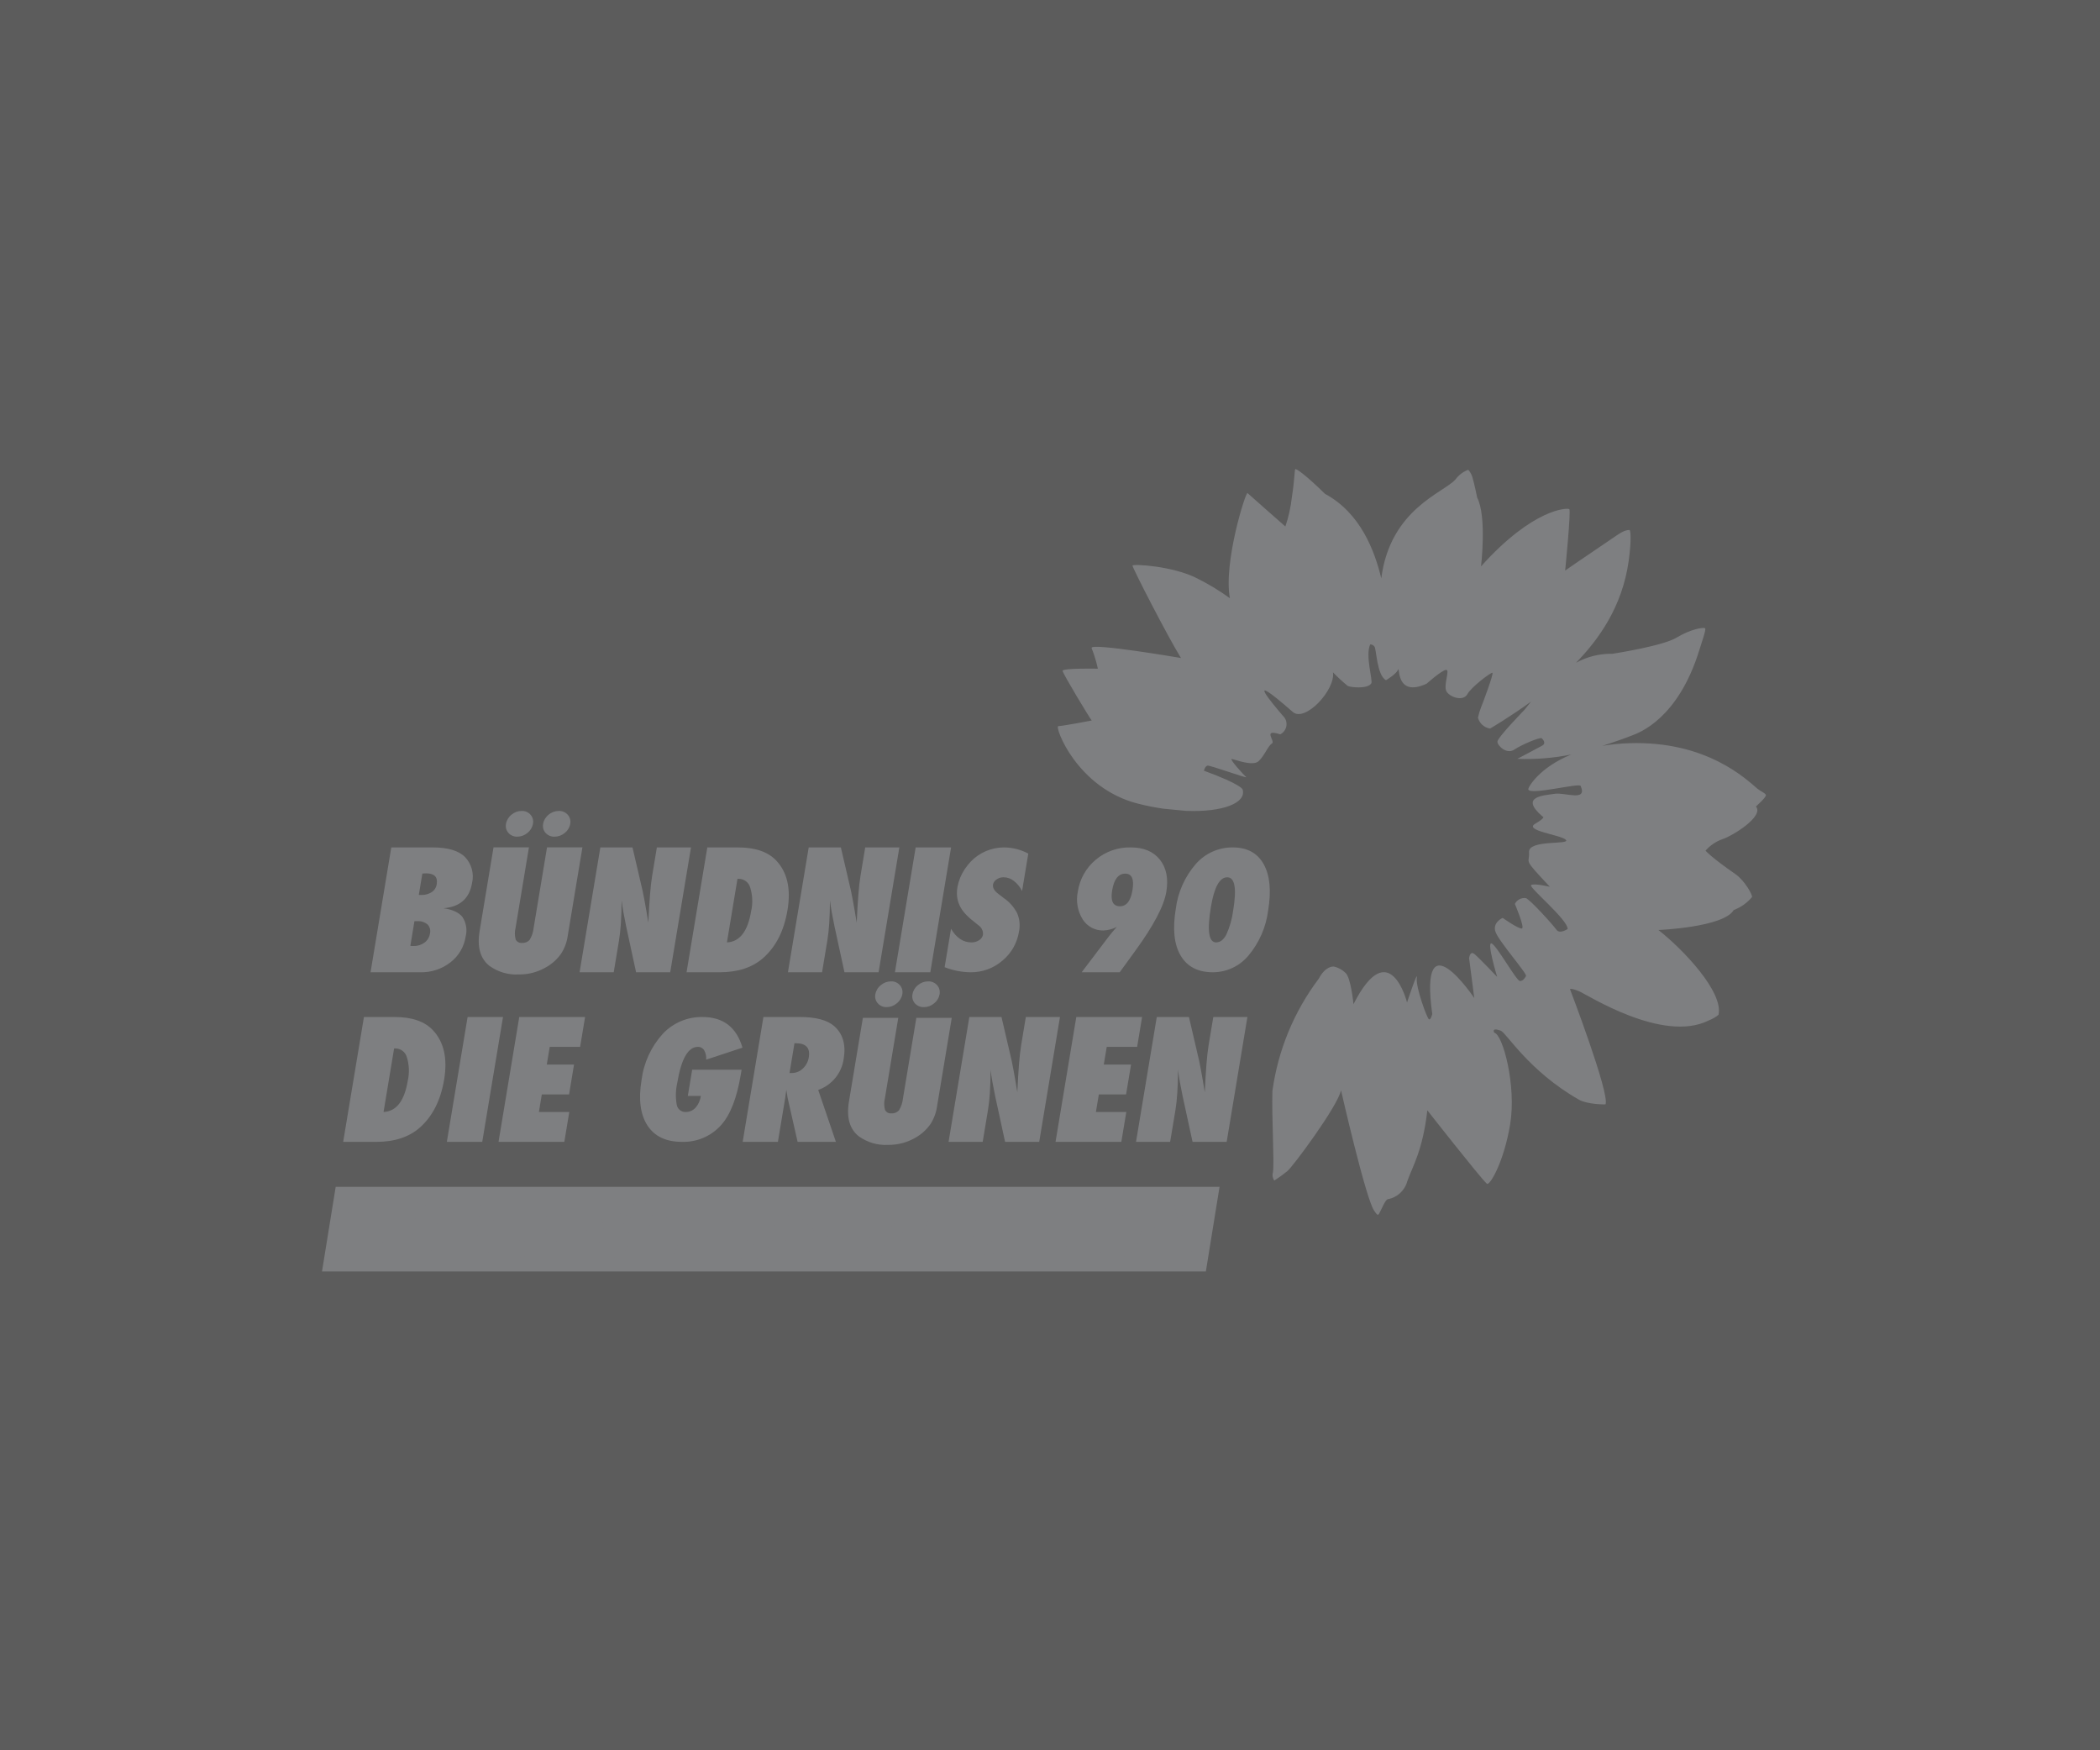 <svg width="300" height="250" viewBox="0 0 300 250" fill="none" xmlns="http://www.w3.org/2000/svg">
<rect x="0" y="0" width="300" height="250" fill="#333333" stroke="none"/>
<rect width="300" height="250" fill="white" fill-opacity="0.2"/>
<g clip-path="url(#clip0_37_528)">
<path d="M252.271 113.564C252.226 113.29 251.532 113.042 251.069 112.66C249.494 111.344 243.855 105.797 232.761 106.155C231.47 106.193 230.184 106.319 228.91 106.533C231.273 105.766 232.499 105.307 233.21 105.023C234.069 104.684 239.73 102.743 242.778 92.796C243.036 91.947 243.771 89.894 243.59 89.742C243.364 89.551 241.461 89.889 239.536 91.06C237.604 92.236 231.117 93.258 230.35 93.382C228.534 93.346 226.739 93.788 225.147 94.664C228.353 91.371 231.755 86.691 232.668 80.12C233.105 76.97 232.92 75.686 232.783 75.695C232.604 75.699 232.426 75.728 232.254 75.78C231.538 75.991 230.813 76.593 228.458 78.172C226.096 79.749 223.593 81.497 223.593 81.497C223.593 81.497 224.452 72.919 224.184 72.719C223.924 72.526 219.053 72.572 211.576 80.896C211.576 80.896 212.426 73.765 211.024 71.075C211.024 71.075 210.635 69.129 210.329 68.11C210.176 67.602 209.777 67.064 209.714 67.111C208.996 67.393 208.372 67.872 207.913 68.492C206.262 70.38 198.596 72.693 197.326 82.611C196.365 78.61 194.328 73.257 189.296 70.545C186.455 67.763 185.193 66.932 185.047 67.004C184.921 67.069 184.975 68.307 184.542 71.093C184.385 72.491 184.077 73.868 183.623 75.2C183.623 75.2 178.352 70.566 178.216 70.43C177.966 70.186 174.751 80.365 175.698 85.445C174.209 84.367 172.635 83.414 170.99 82.596C167.543 80.824 161.745 80.519 161.784 80.791C161.853 81.25 166.679 90.676 168.709 93.986C168.709 93.986 155.71 91.755 155.94 92.566C156.321 93.522 156.621 94.507 156.837 95.513C156.837 95.513 151.735 95.405 151.802 95.826C151.873 96.299 155.669 102.568 155.96 102.911C155.96 102.911 152.014 103.674 151.182 103.721C150.617 103.749 153.818 112.588 162.594 114.795C163.781 115.095 164.982 115.333 166.193 115.509C167.186 115.602 168.401 115.719 169.456 115.821C174.677 116.028 178.107 114.687 177.514 112.753C177.514 112.753 177.345 112.039 171.99 110.082C171.99 110.082 172.137 109.443 172.495 109.358C172.854 109.271 178.423 111.311 178.026 110.983C177.631 110.655 175.591 108.389 175.96 108.409C176.33 108.425 178.944 109.529 179.81 108.716C180.639 107.94 181.163 106.508 181.709 106.197C182.255 105.884 180.252 104.036 182.892 104.887C183.369 104.649 183.699 104.192 183.775 103.664C183.851 103.136 183.663 102.604 183.272 102.241C181.863 100.594 177.394 95.312 184.682 101.69C186.425 103.217 190.784 98.566 190.426 96.033C191.092 96.722 191.797 97.371 192.537 97.978C192.905 98.168 195.345 98.457 195.9 97.612C196.153 97.225 195.006 93.621 195.744 92.041C195.982 92.043 196.206 92.156 196.348 92.347C196.641 92.687 196.675 96.442 197.999 97.154C197.999 97.154 199.485 96.285 199.735 95.635C199.988 94.982 199.332 99.695 203.79 97.663C203.79 97.663 205.963 95.732 206.582 95.677C207.204 95.619 206.119 97.964 206.667 98.8C207.218 99.639 209.043 100.198 209.623 99.153C210.207 98.107 212.987 96.016 213.204 96.098C213.423 96.189 211.789 100.541 211.602 100.967C211.405 101.467 211.25 101.983 211.138 102.51C211.353 103.327 212.035 103.937 212.871 104.061C212.871 104.061 215.74 102.387 218.724 100.211C218.411 100.587 218.098 100.976 217.774 101.395C217.774 101.395 213.915 105.362 213.915 105.937C213.918 106.511 215.24 107.798 216.319 107.073C217.403 106.345 220.015 105.263 220.242 105.448C220.468 105.637 220.885 106.174 220.342 106.487C219.797 106.799 216.757 108.389 216.757 108.389C219.346 108.492 221.938 108.283 224.476 107.766C219.88 109.634 218.284 112.471 218.327 112.739C218.464 113.652 225.605 111.799 225.803 112.25C226.827 114.576 223.539 113.141 222.095 113.383C220.655 113.619 216.952 113.703 220.363 116.624C220.363 116.624 220.993 116.672 219.308 117.665C217.625 118.656 223.061 119.247 223.704 119.967C224.345 120.691 218.319 119.897 218.433 121.713C218.551 123.531 217.399 122.384 221.405 126.659C221.405 126.659 218.998 126.101 218.717 126.44C218.433 126.779 223.985 131.38 223.951 132.689C223.951 132.689 222.821 133.474 222.34 132.79C221.86 132.1 218.505 128.389 217.963 128.281C217.322 128.202 216.7 128.534 216.408 129.109C216.408 129.109 217.872 132.527 217.413 132.62C216.952 132.717 214.66 131.104 214.66 131.104C214.66 131.104 213.155 131.765 213.651 133.126C214.143 134.49 218.23 139.126 217.996 139.409C217.996 139.409 217.649 140.173 217.122 140.119C216.594 140.063 213.764 134.944 213.069 134.749C212.369 134.554 213.881 139.532 213.881 139.532C213.881 139.532 211.33 136.846 210.65 136.283C209.974 135.723 209.873 136.878 209.873 136.878L210.609 142.556C210.609 142.556 202.66 130.708 204.607 144.838C204.607 144.838 204.424 145.635 204.16 145.611C203.895 145.584 202.207 140.936 202.4 139.667C202.595 138.39 201.006 143.187 201.006 143.187C201.006 143.187 198.516 133.289 193.354 143.432C193.354 143.432 192.993 139.602 192.198 138.943C191.741 138.502 191.172 138.194 190.552 138.053C190.384 138.049 189.338 138.01 188.401 139.782C184.861 144.475 182.579 149.995 181.774 155.819C181.656 159.467 182.068 166.033 181.852 167.44C181.727 167.843 181.799 168.281 182.046 168.623C182.678 168.214 183.289 167.773 183.876 167.301C184.52 166.875 191.156 157.95 191.573 155.719C191.573 155.719 195.112 171.266 196.312 172.932C196.572 173.293 196.79 173.697 196.97 173.415C197.323 172.86 197.849 171.408 198.247 171.288C199.596 171.05 200.685 170.052 201.039 168.729C201.827 166.51 203.243 164.348 203.906 158.592C203.906 158.592 211.428 168.184 212.408 169.076C212.795 169.431 214.839 166.031 215.74 160.568C216.644 155.104 214.701 147.762 213.473 147.51C213.473 147.51 212.964 146.705 214.389 147.214C215.201 147.507 218.332 152.939 225.555 157.068C226.767 157.76 229.354 157.776 229.368 157.728C229.948 156.106 224.281 141.279 224.281 141.279C224.281 141.279 224.422 141.107 225.566 141.575C226.704 142.044 237.525 149.043 244.088 145.762C244.596 145.567 245.072 145.295 245.498 144.956C246.249 141.725 240.469 135.612 236.916 132.837C236.916 132.837 246.243 132.457 247.674 129.984C248.686 129.604 249.583 128.97 250.279 128.142C250.433 127.925 249.275 125.797 247.93 124.864C244.409 122.424 243.646 121.503 243.646 121.503C244.295 120.761 245.123 120.197 246.051 119.866C247.472 119.419 252.071 116.586 250.843 115.189C250.843 115.189 252.321 113.901 252.271 113.564Z" fill="#7E7F81"/>
<path d="M167.162 163.097L167.923 158.544C168.036 157.842 168.128 157.029 168.186 156.095C168.247 155.163 168.284 154.073 168.292 152.816C168.355 153.371 168.448 153.954 168.556 154.567C168.666 155.178 168.794 155.836 168.941 156.538L170.365 163.097H175.24L178.202 145.262H173.33L172.661 149.272C172.538 150.019 172.434 150.943 172.348 152.046C172.261 153.148 172.182 154.472 172.112 156.017L171.85 154.447C171.747 153.823 171.648 153.273 171.557 152.794C171.464 152.318 171.383 151.895 171.309 151.525L169.848 145.262H165.255L162.288 163.097H167.162Z" fill="#7E7F81"/>
<path d="M160.192 163.096L160.9 158.831H156.558L156.978 156.323H160.867L161.579 152.056H157.682L158.105 149.531H162.448L163.156 145.261H153.757L150.791 163.096H160.192Z" fill="#7E7F81"/>
<path d="M140.384 163.097L141.141 158.544C141.272 157.733 141.361 156.915 141.408 156.095C141.471 155.163 141.504 154.073 141.511 152.816C141.578 153.371 141.667 153.954 141.778 154.567C141.886 155.178 142.013 155.836 142.16 156.538L143.584 163.097H148.458L151.425 145.262H146.548L145.882 149.272C145.759 150.019 145.653 150.943 145.566 152.046C145.483 153.148 145.405 154.472 145.332 156.017L145.072 154.447C144.969 153.823 144.868 153.273 144.777 152.794C144.686 152.318 144.605 151.895 144.529 151.525L143.07 145.262H138.477L135.51 163.097H140.384ZM120.53 151.212C120.866 149.195 120.404 147.639 119.147 146.544C118.158 145.69 116.523 145.263 114.242 145.262H109.061L106.096 163.097H111.128L112.167 156.858L112.328 155.68C112.374 155.926 112.414 156.139 112.446 156.315C112.472 156.456 112.491 156.599 112.501 156.742L113.944 163.097H119.416L116.888 155.682C118.846 154.995 120.253 153.268 120.53 151.212ZM115.543 151.008C115.451 151.628 115.151 152.199 114.692 152.626C114.274 153.033 113.714 153.26 113.131 153.261H112.79L113.497 149.009H113.677C115.141 149.009 115.764 149.678 115.543 151.008ZM98.26 156.538H100.128C100.077 156.865 99.981 157.183 99.842 157.483C99.725 157.748 99.566 157.992 99.371 158.207C99.196 158.401 98.983 158.558 98.745 158.667C98.507 158.776 98.249 158.832 97.988 158.832C97.368 158.871 96.813 158.449 96.685 157.841C96.488 156.79 96.511 155.71 96.752 154.668C97.32 151.242 98.301 149.529 99.693 149.529C100.063 149.516 100.41 149.704 100.6 150.02C100.826 150.427 100.924 150.891 100.882 151.354L106.067 149.643C105.218 146.723 103.314 145.263 100.356 145.264C98.208 145.228 96.145 146.102 94.677 147.671C93.016 149.506 91.959 151.808 91.65 154.265C91.193 157.015 91.473 159.179 92.489 160.754C93.513 162.318 95.154 163.098 97.411 163.096C99.542 163.167 101.595 162.289 103.016 160.7C104.333 159.234 105.268 156.837 105.822 153.507L105.944 152.79H98.883L98.26 156.538Z" fill="#7E7F81"/>
<path d="M80.618 163.096L81.327 158.831H76.986L77.401 156.323H81.296L82.004 152.056H78.11L78.532 149.531H82.873L83.585 145.261H74.181L71.218 163.096H80.618Z" fill="#7E7F81"/>
<path d="M71.858 145.264H66.801L63.834 163.098H68.891L71.858 145.264Z" fill="#7E7F81"/>
<path d="M61.873 147.18C60.695 145.901 58.856 145.262 56.357 145.264H51.992L49.024 163.098H53.756C56.365 163.098 58.444 162.413 59.991 161.042C61.804 159.432 62.957 157.149 63.45 154.192C63.948 151.189 63.423 148.852 61.873 147.18ZM58.251 154.37C57.77 157.26 56.617 158.746 54.792 158.83L56.302 149.751H56.461C57.234 149.744 57.915 150.256 58.122 151.001C58.46 152.093 58.504 153.255 58.251 154.37ZM180.527 123.436C179.637 121.839 178.161 121.04 176.1 121.039C174.084 121.024 172.161 121.888 170.832 123.405C169.265 125.207 168.269 127.434 167.971 129.803C167.496 132.66 167.723 134.884 168.655 136.476C169.595 138.073 171.128 138.872 173.255 138.871C175.22 138.874 177.084 138.004 178.345 136.497C179.879 134.669 180.856 132.439 181.159 130.073C181.63 127.247 181.42 125.034 180.527 123.436ZM176.169 130.04C176.017 131.236 175.686 132.402 175.186 133.499C174.79 134.239 174.31 134.607 173.734 134.607C172.674 134.607 172.425 132.919 172.986 129.544C173.457 126.718 174.234 125.305 175.318 125.307C176.408 125.307 176.692 126.885 176.169 130.04ZM161.547 121.039C159.72 120.997 157.941 121.62 156.54 122.794C155.157 123.947 154.245 125.568 153.976 127.349C153.687 128.703 153.93 130.116 154.654 131.296C155.3 132.329 156.446 132.941 157.663 132.905C158.316 132.87 158.954 132.696 159.535 132.397C159.294 132.675 159.076 132.929 158.877 133.164C158.68 133.398 158.508 133.611 158.365 133.804L154.526 138.871H159.961L162.182 135.81C164.801 132.215 166.28 129.404 166.618 127.379C166.933 125.484 166.625 123.953 165.696 122.786C164.765 121.621 163.382 121.039 161.547 121.039ZM161.779 127.159C161.528 128.683 160.931 129.445 159.989 129.445C158.997 129.445 158.629 128.692 158.877 127.18C159.145 125.584 159.766 124.787 160.75 124.787C161.701 124.787 162.043 125.574 161.779 127.159ZM138.647 138.873C140.311 138.894 141.926 138.308 143.19 137.224C144.472 136.17 145.321 134.679 145.573 133.038C145.753 132.161 145.659 131.25 145.305 130.428C144.851 129.555 144.188 128.809 143.374 128.257L142.663 127.712C142.05 127.257 141.783 126.8 141.86 126.339C141.92 126.038 142.104 125.775 142.367 125.615C142.661 125.405 143.017 125.296 143.379 125.305C143.912 125.313 144.427 125.497 144.844 125.829C145.337 126.214 145.736 126.706 146.01 127.268L146.9 121.924C145.826 121.347 144.627 121.043 143.408 121.041C141.63 121.047 139.929 121.772 138.693 123.05C138.365 123.398 138.068 123.772 137.804 124.17C137.299 124.935 136.95 125.792 136.779 126.692C136.702 127.134 136.685 127.583 136.727 128.029C136.77 128.454 136.88 128.87 137.055 129.26C137.246 129.683 137.5 130.074 137.808 130.421C138.177 130.836 138.586 131.215 139.027 131.552L139.754 132.145C140.21 132.434 140.469 132.952 140.427 133.49C140.368 133.822 140.17 134.112 139.883 134.288C139.551 134.507 139.159 134.619 138.762 134.607C137.604 134.607 136.637 133.96 135.86 132.667L134.947 138.147C136.126 138.612 137.38 138.858 138.647 138.873Z" fill="#7E7F81"/>
<path d="M135.869 121.039H130.809L127.845 138.871H132.901L135.869 121.039Z" fill="#7E7F81"/>
<path d="M117.438 138.873L118.194 134.323C118.312 133.619 118.4 132.806 118.462 131.871C118.523 130.942 118.557 129.845 118.565 128.591C118.63 129.147 118.72 129.731 118.828 130.34C118.941 130.953 119.066 131.609 119.214 132.311L120.638 138.873H125.512L128.478 121.041H123.602L122.937 125.049C122.812 125.795 122.707 126.719 122.622 127.819C122.535 128.921 122.456 130.246 122.386 131.794L122.124 130.221C122.02 129.599 121.922 129.048 121.828 128.572C121.739 128.094 121.655 127.669 121.581 127.3L120.124 121.041H115.529L112.562 138.873H117.438ZM110.928 122.956C109.748 121.678 107.909 121.039 105.41 121.041H101.044L98.079 138.873H102.809C105.42 138.873 107.499 138.188 109.046 136.817C110.859 135.208 112.011 132.926 112.503 129.971C113.003 126.964 112.477 124.626 110.928 122.956ZM107.305 130.149C106.824 133.038 105.671 134.524 103.847 134.607L105.355 125.526H105.514C106.287 125.517 106.968 126.03 107.173 126.775C107.513 127.868 107.559 129.032 107.305 130.149ZM87.673 138.873L88.43 134.323C88.546 133.619 88.635 132.806 88.697 131.871C88.76 130.942 88.794 129.845 88.799 128.591C88.866 129.147 88.954 129.731 89.065 130.34C89.173 130.953 89.301 131.61 89.45 132.311L90.869 138.873H95.746L98.713 121.041H93.838L93.172 125.049C93.047 125.795 92.942 126.719 92.857 127.819C92.77 128.921 92.691 130.246 92.619 131.794L92.359 130.221C92.253 129.599 92.157 129.048 92.066 128.572C91.972 128.094 91.89 127.669 91.814 127.3L90.357 121.041H85.764L82.797 138.873H87.673ZM76.232 132.554C76.171 133.147 75.98 133.719 75.672 134.23C75.404 134.544 75.003 134.711 74.592 134.679C74.214 134.728 73.846 134.535 73.672 134.196C73.518 133.656 73.511 133.085 73.65 132.542L75.562 121.036H70.503L68.519 132.972C68.139 135.259 68.607 136.921 69.921 137.959C71.125 138.828 72.59 139.261 74.073 139.186C75.51 139.211 76.924 138.825 78.15 138.075C78.944 137.605 79.629 136.971 80.159 136.216C80.66 135.441 80.984 134.564 81.106 133.65L83.203 121.036H78.146L76.232 132.554ZM75.788 116.369C75.47 116.004 75.003 115.806 74.52 115.829C73.987 115.83 73.472 116.021 73.068 116.369C72.655 116.692 72.376 117.156 72.285 117.673C72.192 118.137 72.322 118.618 72.636 118.971C72.959 119.33 73.424 119.526 73.905 119.505C74.433 119.504 74.944 119.315 75.345 118.971C75.76 118.651 76.042 118.189 76.136 117.673C76.234 117.208 76.105 116.724 75.788 116.369ZM81.111 116.379C80.789 116.013 80.319 115.811 79.832 115.829C79.296 115.83 78.778 116.021 78.372 116.37C77.959 116.688 77.681 117.15 77.593 117.663C77.494 118.129 77.623 118.614 77.94 118.97C78.269 119.333 78.743 119.529 79.233 119.505C79.763 119.505 80.276 119.315 80.679 118.97C81.089 118.658 81.367 118.203 81.457 117.696C81.558 117.227 81.429 116.738 81.111 116.379ZM67.442 126.098C67.744 124.784 67.369 123.406 66.442 122.426C65.535 121.501 63.982 121.039 61.784 121.039H55.899L52.935 138.873H60.019C61.58 138.917 63.107 138.418 64.342 137.462C65.52 136.561 66.301 135.237 66.521 133.77C66.772 132.814 66.604 131.797 66.059 130.974C65.545 130.325 64.641 129.91 63.347 129.728C65.706 129.541 67.071 128.331 67.442 126.098ZM61.426 133.328C61.348 133.852 61.067 134.323 60.644 134.641C60.182 134.973 59.623 135.143 59.053 135.124C59.004 135.124 58.946 135.124 58.872 135.12C58.799 135.115 58.715 135.11 58.621 135.103L59.206 131.578H59.606C60.138 131.536 60.665 131.702 61.076 132.042C61.408 132.381 61.541 132.868 61.426 133.328ZM62.388 126.297C62.323 126.759 62.062 127.171 61.671 127.426C61.223 127.711 60.699 127.853 60.168 127.832H59.829L60.337 124.771C60.461 124.765 60.565 124.759 60.649 124.756C60.736 124.749 60.809 124.745 60.863 124.745C62.053 124.745 62.561 125.263 62.388 126.297ZM128.993 156.897C128.935 157.49 128.744 158.062 128.435 158.572C128.169 158.887 127.767 159.056 127.356 159.024C126.976 159.072 126.607 158.878 126.433 158.537C126.28 157.998 126.272 157.428 126.412 156.886L128.325 145.381H123.268L121.283 157.315C120.9 159.604 121.367 161.267 122.684 162.304C123.889 163.172 125.354 163.605 126.837 163.529C128.274 163.553 129.687 163.169 130.913 162.422C131.707 161.951 132.392 161.317 132.922 160.561C133.422 159.786 133.745 158.91 133.869 157.996L135.966 145.381H130.907L128.993 156.897ZM128.551 140.714C128.233 140.349 127.765 140.149 127.281 140.173C126.749 140.174 126.236 140.366 125.834 140.714C125.419 141.035 125.139 141.5 125.05 142.017C124.954 142.48 125.085 142.961 125.401 143.312C125.721 143.673 126.187 143.871 126.67 143.851C127.198 143.849 127.708 143.658 128.108 143.312C128.522 142.993 128.805 142.531 128.9 142.017C128.996 141.551 128.867 141.068 128.551 140.714ZM133.874 140.722C133.552 140.356 133.082 140.155 132.595 140.174C132.059 140.173 131.541 140.364 131.134 140.714C130.721 141.031 130.443 141.494 130.356 142.008C130.257 142.473 130.385 142.957 130.701 143.312C131.031 143.676 131.506 143.874 131.997 143.852C132.528 143.85 133.041 143.658 133.444 143.312C133.852 143 134.129 142.546 134.221 142.041C134.321 141.571 134.192 141.081 133.874 140.722Z" fill="#7E7F81"/>
<path d="M46 181.609H172.266L174.221 169.524H47.956L46 181.609Z" fill="#7E7F81"/>
<path d="M48.78 179.686H51.774C53.225 179.797 54.519 178.775 54.745 177.337C54.921 176.232 54.449 175.556 53.368 175.467L53.373 175.445C54.301 175.422 55.071 174.719 55.176 173.796C55.459 172.014 54.017 171.446 52.708 171.446H50.086L48.78 179.686ZM51.29 177.905L51.542 176.318H51.718C52.23 176.318 52.619 176.549 52.533 177.107C52.441 177.607 51.982 177.953 51.477 177.905H51.29ZM51.805 174.649L52.031 173.23H52.25C52.709 173.23 53.015 173.435 52.935 173.928C52.846 174.395 52.41 174.711 51.939 174.649H51.805ZM60.824 171.446L60.001 176.637C59.977 176.883 59.922 177.125 59.834 177.357C59.751 177.602 59.517 177.764 59.258 177.753C59.143 177.764 59.029 177.726 58.944 177.649C58.859 177.572 58.809 177.462 58.809 177.347C58.795 177.105 58.815 176.861 58.869 176.625L59.688 171.446H57.46L56.608 176.833C56.45 177.828 56.351 179.828 58.927 179.828C61.509 179.828 62.043 177.828 62.2 176.833L63.053 171.446H60.824ZM63.769 179.686H65.91L66.294 177.27C66.418 176.496 66.44 175.731 66.508 174.954L66.534 174.932L67.441 179.686H69.583L70.887 171.446H68.745L68.414 173.545C68.265 174.495 68.28 175.435 68.217 176.385L68.189 176.407L67.194 171.446H65.075L63.769 179.686ZM71.66 179.686H73.604C74.958 179.686 77.406 179.334 78.01 175.532C78.403 173.04 77.29 171.446 74.754 171.446H72.964L71.66 179.686ZM74.868 173.502C75.885 173.502 75.861 174.747 75.719 175.642C75.597 176.416 75.221 177.686 74.204 177.698L74.868 173.502ZM79.187 179.686H83.328L83.637 177.741H81.726L81.923 176.483H83.638L83.945 174.537H82.233L82.413 173.392H84.325L84.633 171.446H80.493L79.187 179.686ZM85.229 179.488C85.738 179.713 86.288 179.829 86.845 179.828C88.401 179.781 89.695 178.616 89.904 177.073C90.012 176.59 89.949 176.084 89.726 175.642C89.489 175.245 89.17 174.902 88.791 174.637C88.667 174.533 88.551 174.42 88.444 174.298C88.33 174.174 88.277 174.006 88.298 173.839C88.376 173.54 88.647 173.332 88.956 173.336C89.476 173.402 89.922 173.739 90.127 174.221L90.521 171.721C90.06 171.453 89.537 171.309 89.004 171.304C87.102 171.304 86.213 173.053 86.061 174.015C85.964 174.507 86.042 175.017 86.282 175.457C86.534 175.857 86.851 176.212 87.22 176.507C87.342 176.594 87.45 176.7 87.538 176.822C87.638 176.952 87.676 177.12 87.643 177.28C87.557 177.616 87.247 177.844 86.901 177.828C86.345 177.774 85.86 177.424 85.635 176.912L85.229 179.488ZM94.374 179.686L95.361 173.457H96.64L96.958 171.446H92.226L91.907 173.457H93.133L92.145 179.686H94.374ZM102.59 179.686L102.149 171.446H99.427L96.145 179.686H98.439L98.793 178.626H100.291L100.288 179.686H102.59ZM99.365 176.876L99.973 174.967C100.144 174.452 100.281 173.928 100.428 173.413H100.449C100.423 173.928 100.384 174.452 100.368 174.967L100.305 176.876H99.365ZM107.672 174.921L107.398 176.659H108.216C108.151 177.138 107.855 177.839 107.266 177.839C106.401 177.839 106.674 176.397 106.733 175.808C106.833 175.185 107.045 173.295 108.072 173.295C108.466 173.295 108.604 173.807 108.574 174.134L110.851 173.336C110.636 172.139 109.581 171.276 108.365 171.304C105.951 171.304 104.818 173.567 104.493 175.61C104.164 177.698 104.612 179.828 107.037 179.828C109.616 179.828 110.408 177.306 110.733 175.272L110.776 174.921H107.672ZM111.604 179.488C112.114 179.714 112.665 179.829 113.222 179.828C114.778 179.781 116.071 178.616 116.28 177.073C116.389 176.59 116.326 176.084 116.102 175.642C115.865 175.245 115.546 174.902 115.167 174.637C115.042 174.533 114.926 174.42 114.82 174.298C114.707 174.173 114.654 174.006 114.674 173.839C114.751 173.54 115.022 173.333 115.331 173.336C115.851 173.402 116.298 173.739 116.504 174.221L116.898 171.721C116.436 171.453 115.913 171.309 115.379 171.304C113.479 171.304 112.59 173.053 112.438 174.015C112.34 174.507 112.418 175.017 112.659 175.457C112.911 175.856 113.227 176.211 113.595 176.507C113.718 176.595 113.826 176.701 113.917 176.822C114.015 176.953 114.052 177.12 114.02 177.28C113.933 177.616 113.623 177.845 113.277 177.828C112.72 177.774 112.237 177.424 112.012 176.912L111.604 179.488ZM119.932 179.686L120.43 176.527H122.025L122.335 174.582H120.74L120.928 173.392H122.635L122.941 171.446H119.009L117.703 179.686H119.932ZM129.589 179.686L128.472 176.255C129.35 175.917 129.968 175.122 130.08 174.189C130.423 172.014 129.111 171.446 127.179 171.446H125.028L123.721 179.686H125.951L126.299 177.489C126.363 177.085 126.406 176.681 126.46 176.275L126.483 176.255L127.175 179.686H129.589ZM126.654 175.248L126.975 173.22C127.594 173.182 127.981 173.488 127.866 174.211C127.816 174.777 127.361 175.223 126.793 175.262L126.654 175.248ZM136.966 179.686L136.521 171.446H133.8L130.52 179.686H132.812L133.167 178.626H134.661L134.658 179.686H136.966ZM133.738 176.876L134.346 174.967C134.514 174.452 134.653 173.928 134.8 173.413H134.824C134.795 173.928 134.757 174.452 134.739 174.967L134.678 176.876H133.738ZM144.484 179.686L143.169 175.425L145.579 171.446H143.232L141.45 174.954H141.419L141.415 174.976L141.439 174.954L141.994 171.446H139.767L138.462 179.686H140.691L141.291 175.906H141.3L142.09 179.686H144.484ZM149.202 179.686L150.189 173.457H151.467L151.787 171.446H147.055L146.737 173.457H147.958L146.974 179.686H149.202ZM154.37 179.686L155.673 171.446H153.444L152.143 179.686H154.37ZM156.846 175.567C156.529 177.576 157.058 179.828 159.32 179.828C161.581 179.828 162.821 177.576 163.141 175.567C163.459 173.555 162.932 171.304 160.669 171.304C158.407 171.304 157.164 173.555 156.846 175.567ZM159.119 175.567C159.2 175.053 159.498 173.381 160.34 173.381C161.179 173.381 160.949 175.053 160.868 175.567C160.787 176.08 160.489 177.753 159.647 177.753C158.806 177.753 159.039 176.08 159.119 175.567ZM164.322 179.686H166.466L166.847 177.27C166.971 176.496 166.993 175.731 167.061 174.954L167.087 174.932L167.996 179.686H170.136L171.443 171.446H169.297L168.969 173.545C168.816 174.495 168.832 175.435 168.769 176.385L168.743 176.407L167.748 171.446H165.628L164.322 179.686Z" fill="#7E7F81"/>
</g>
<defs>
<clipPath id="clip0_37_528">
<rect width="207" height="115" fill="white" transform="translate(46 67)"/>
</clipPath>
</defs>
</svg>
